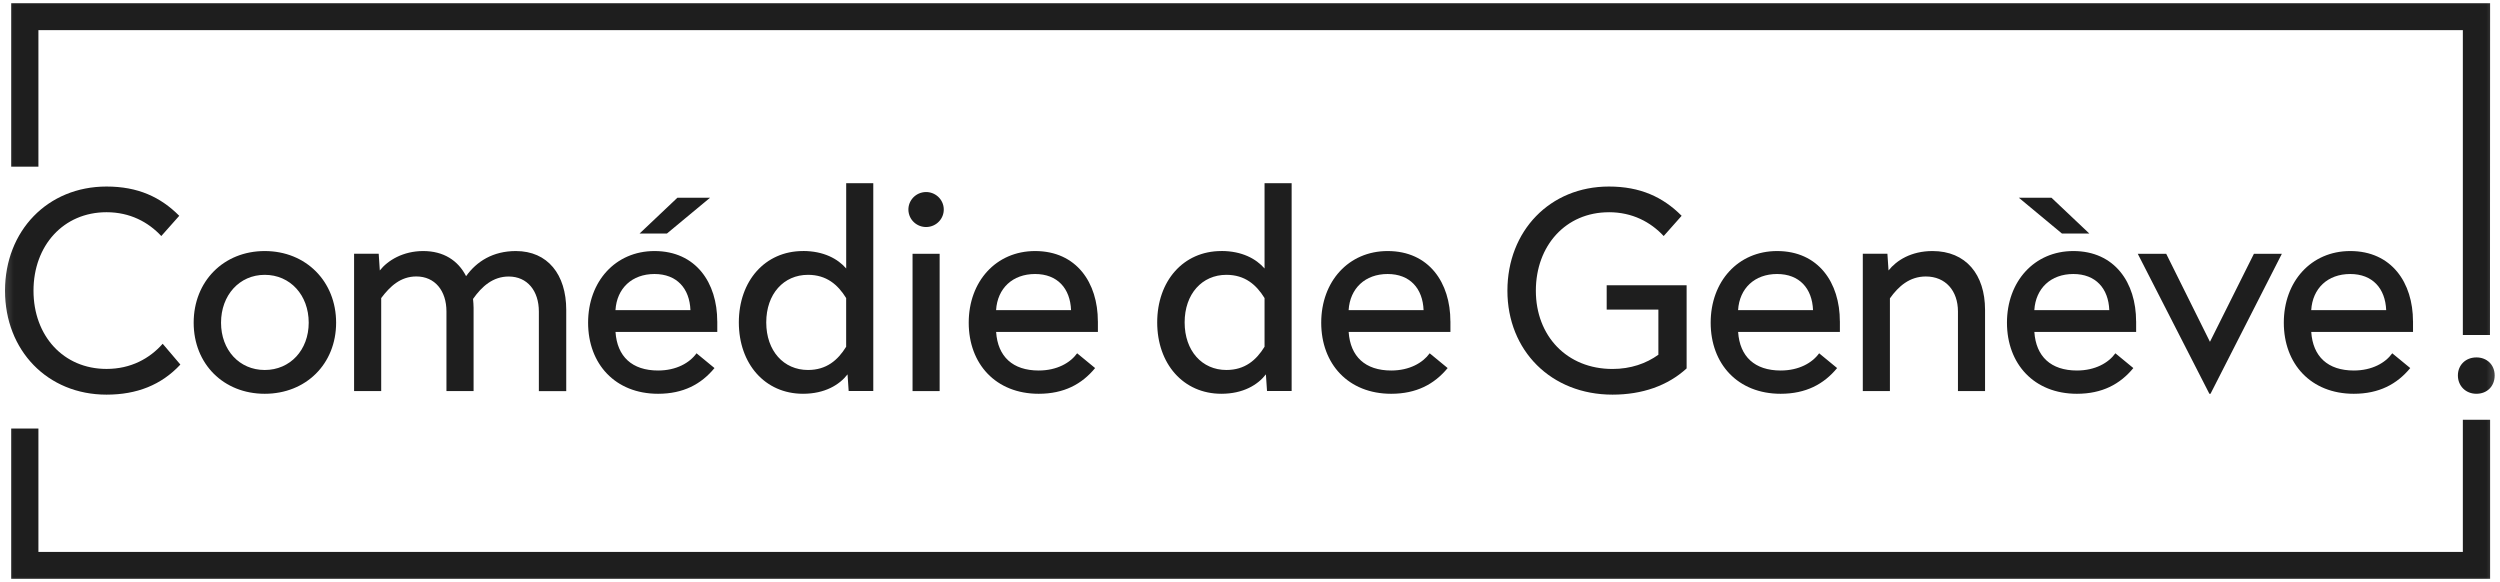 <svg width="275" height="64" viewBox="0 0 275 64" fill="none" xmlns="http://www.w3.org/2000/svg">
<g clip-path="url(#clip0_27_75)">
<mask id="mask0_27_75" style="mask-type:luminance" maskUnits="userSpaceOnUse" x="0" y="0" width="275" height="64">
<path d="M274.795 0H0.177V64H274.795V0Z" fill="white"/>
</mask>
<g mask="url(#mask0_27_75)">
<path d="M270.913 60.712H4.226V47.139H1.231V63.677H273.912V46.174H270.913V60.712Z" fill="#1E1E1E"/>
<path d="M11.717 43.411C15.034 43.411 17.742 42.358 19.841 40.101L17.895 37.814C16.463 39.438 14.394 40.582 11.717 40.582C6.972 40.582 3.685 36.939 3.685 31.978C3.685 27.017 6.972 23.344 11.717 23.344C14.302 23.344 16.309 24.427 17.742 25.964L19.718 23.738C17.65 21.662 15.157 20.519 11.717 20.519C5.237 20.519 0.552 25.392 0.552 31.978C0.552 38.564 5.237 43.411 11.717 43.411Z" fill="#1E1E1E"/>
<path d="M21.304 35.496C21.304 40.036 24.59 43.316 29.121 43.316C33.652 43.316 36.973 40.036 36.973 35.496C36.973 30.955 33.656 27.615 29.121 27.615C24.586 27.615 21.304 30.955 21.304 35.496ZM33.958 35.496C33.958 38.502 31.917 40.699 29.121 40.699C26.325 40.699 24.314 38.502 24.314 35.496C24.314 32.489 26.321 30.232 29.121 30.232C31.921 30.232 33.958 32.458 33.958 35.496Z" fill="#1E1E1E"/>
<path d="M62.286 43.016V34.083C62.286 30.201 60.248 27.615 56.747 27.615C54.223 27.615 52.427 28.758 51.27 30.379C50.386 28.637 48.773 27.615 46.556 27.615C44.338 27.615 42.66 28.637 41.779 29.751L41.657 27.914H38.949V43.016H41.932V32.788C42.905 31.493 44.062 30.41 45.797 30.41C47.835 30.41 49.11 31.974 49.11 34.261V43.016H52.094V33.844C52.094 33.541 52.063 33.212 52.033 32.883C53.005 31.5 54.223 30.417 55.958 30.417C57.996 30.417 59.275 31.981 59.275 34.269V43.024H62.286V43.016Z" fill="#1E1E1E"/>
<path d="M78.897 35.348C78.897 31.106 76.553 27.615 71.992 27.615C67.702 27.615 64.691 30.955 64.691 35.496C64.691 40.036 67.675 43.316 72.39 43.316C75.159 43.316 77.135 42.263 78.594 40.487L76.618 38.862C75.86 39.915 74.397 40.756 72.39 40.756C69.529 40.756 67.886 39.222 67.706 36.514H78.901V35.34L78.897 35.348ZM67.702 34.113C67.851 31.709 69.525 30.141 71.992 30.141C74.458 30.141 75.856 31.735 75.948 34.113H67.706H67.702Z" fill="#1E1E1E"/>
<path d="M78.109 21.748H74.517L70.35 25.69H73.36L78.109 21.748Z" fill="#1E1E1E"/>
<path d="M88.332 27.614C84.134 27.614 81.272 30.924 81.272 35.465C81.272 40.005 84.134 43.315 88.332 43.315C90.737 43.315 92.349 42.323 93.23 41.179L93.353 43.012H96.061V20.15H93.081V29.534C92.169 28.482 90.618 27.61 88.335 27.61L88.332 27.614ZM93.077 38.142C92.165 39.615 90.917 40.698 88.879 40.698C86.202 40.698 84.287 38.596 84.287 35.465C84.287 32.333 86.202 30.231 88.879 30.231C90.917 30.231 92.165 31.314 93.077 32.787V38.142Z" fill="#1E1E1E"/>
<path d="M103.36 27.917H100.38V43.02H103.36V27.917Z" fill="#1E1E1E"/>
<path d="M102.317 24.921C103.363 24.677 104.01 23.641 103.763 22.607C103.517 21.573 102.469 20.932 101.423 21.176C100.377 21.421 99.729 22.457 99.976 23.491C100.223 24.525 101.271 25.165 102.317 24.921Z" fill="#1E1E1E"/>
<path d="M120.765 35.348C120.765 31.106 118.421 27.615 113.859 27.615C109.569 27.615 106.559 30.955 106.559 35.496C106.559 40.036 109.542 43.316 114.257 43.316C117.027 43.316 119.003 42.263 120.462 40.487L118.486 38.862C117.727 39.915 116.264 40.756 114.257 40.756C111.396 40.756 109.753 39.222 109.573 36.514H120.769V35.34L120.765 35.348ZM109.569 34.113C109.719 31.709 111.392 30.141 113.859 30.141C116.326 30.141 117.724 31.735 117.816 34.113H109.573H109.569Z" fill="#1E1E1E"/>
<path d="M134.35 27.614C130.153 27.614 127.292 30.924 127.292 35.465C127.292 40.005 130.153 43.315 134.35 43.315C136.756 43.315 138.368 42.323 139.249 41.179L139.372 43.012H142.08V20.15H139.1V29.534C138.188 28.482 136.633 27.61 134.354 27.61L134.35 27.614ZM139.1 38.142C138.188 39.619 136.94 40.698 134.902 40.698C132.225 40.698 130.31 38.596 130.31 35.465C130.31 32.333 132.225 30.231 134.902 30.231C136.94 30.231 138.188 31.314 139.1 32.787V38.142Z" fill="#1E1E1E"/>
<path d="M159.543 35.348C159.543 31.106 157.199 27.615 152.638 27.615C148.348 27.615 145.334 30.955 145.334 35.496C145.334 40.036 148.314 43.316 153.032 43.316C155.801 43.316 157.778 42.263 159.241 40.487L157.265 38.862C156.502 39.915 155.043 40.756 153.036 40.756C150.175 40.756 148.536 39.222 148.352 36.514H159.547V35.34L159.543 35.348ZM148.348 34.113C148.501 31.709 150.175 30.141 152.638 30.141C155.101 30.141 156.502 31.735 156.594 34.113H148.348Z" fill="#1E1E1E"/>
<path d="M176.979 23.344C179.565 23.344 181.573 24.427 183.005 25.964L184.98 23.738C182.913 21.662 180.419 20.519 176.979 20.519C170.499 20.519 165.815 25.392 165.815 31.978C165.815 38.564 170.622 43.411 177.373 43.411C180.659 43.411 183.46 42.419 185.528 40.525V31.38H176.735V34.057H182.422V39.022C181.081 39.984 179.381 40.586 177.37 40.586C172.349 40.586 168.944 36.943 168.944 31.982C168.944 27.021 172.23 23.347 176.975 23.347L176.979 23.344Z" fill="#1E1E1E"/>
<path d="M202.384 35.348C202.384 31.106 200.039 27.615 195.478 27.615C191.189 27.615 188.174 30.955 188.174 35.496C188.174 40.036 191.158 43.316 195.873 43.316C198.642 43.316 200.619 42.263 202.082 40.487L200.105 38.862C199.347 39.915 197.884 40.756 195.876 40.756C193.015 40.756 191.372 39.222 191.193 36.514H202.388V35.34L202.384 35.348ZM191.189 34.113C191.341 31.709 193.012 30.141 195.478 30.141C197.945 30.141 199.342 31.735 199.434 34.113H191.189Z" fill="#1E1E1E"/>
<path d="M218.355 43.016V34.083C218.355 30.201 216.256 27.615 212.575 27.615C210.235 27.615 208.623 28.637 207.738 29.751L207.615 27.914H204.908V43.016H207.891V32.818C208.832 31.493 210.052 30.413 211.843 30.413C214.004 30.413 215.375 31.977 215.375 34.265V43.02H218.355V43.016Z" fill="#1E1E1E"/>
<path d="M234.971 35.348C234.971 31.106 232.628 27.615 228.065 27.615C223.776 27.615 220.766 30.955 220.766 35.496C220.766 40.036 223.75 43.316 228.464 43.316C231.234 43.316 233.209 42.263 234.668 40.487L232.693 38.862C231.934 39.915 230.471 40.756 228.464 40.756C225.602 40.756 223.959 39.222 223.779 36.514H234.975V35.34L234.971 35.348ZM223.776 34.113C223.926 31.709 225.599 30.141 228.065 30.141C230.533 30.141 231.931 31.735 232.022 34.113H223.779H223.776Z" fill="#1E1E1E"/>
<path d="M229.827 25.69L225.659 21.748H222.07L226.816 25.69H229.827Z" fill="#1E1E1E"/>
<path d="M238.283 27.917H235.154L243.033 43.319H243.155L251.004 27.917H247.931L243.095 37.6L238.283 27.917Z" fill="#1E1E1E"/>
<path d="M265.429 35.348C265.429 31.106 263.085 27.615 258.523 27.615C254.233 27.615 251.219 30.955 251.219 35.496C251.219 40.036 254.202 43.316 258.917 43.316C261.686 43.316 263.663 42.263 265.126 40.487L263.149 38.862C262.392 39.915 260.928 40.756 258.92 40.756C256.06 40.756 254.417 39.222 254.237 36.514H265.432V35.34L265.429 35.348ZM254.233 34.113C254.385 31.709 256.056 30.141 258.523 30.141C260.989 30.141 262.386 31.735 262.48 34.113H254.233Z" fill="#1E1E1E"/>
<path d="M272.406 39.316C271.219 39.316 270.368 40.157 270.368 41.3C270.368 42.444 271.219 43.315 272.406 43.315C273.594 43.315 274.414 42.474 274.414 41.3C274.414 40.126 273.563 39.316 272.406 39.316Z" fill="#1E1E1E"/>
<path d="M4.226 3.313H270.913V36.851H273.897L273.912 0.348H1.231V18.336H4.226V3.313Z" fill="#1E1E1E"/>
</g>
</g>
<defs>
<clipPath id="clip0_27_75">
<rect width="275" height="64" fill="white"/>
</clipPath>
</defs>
</svg>
